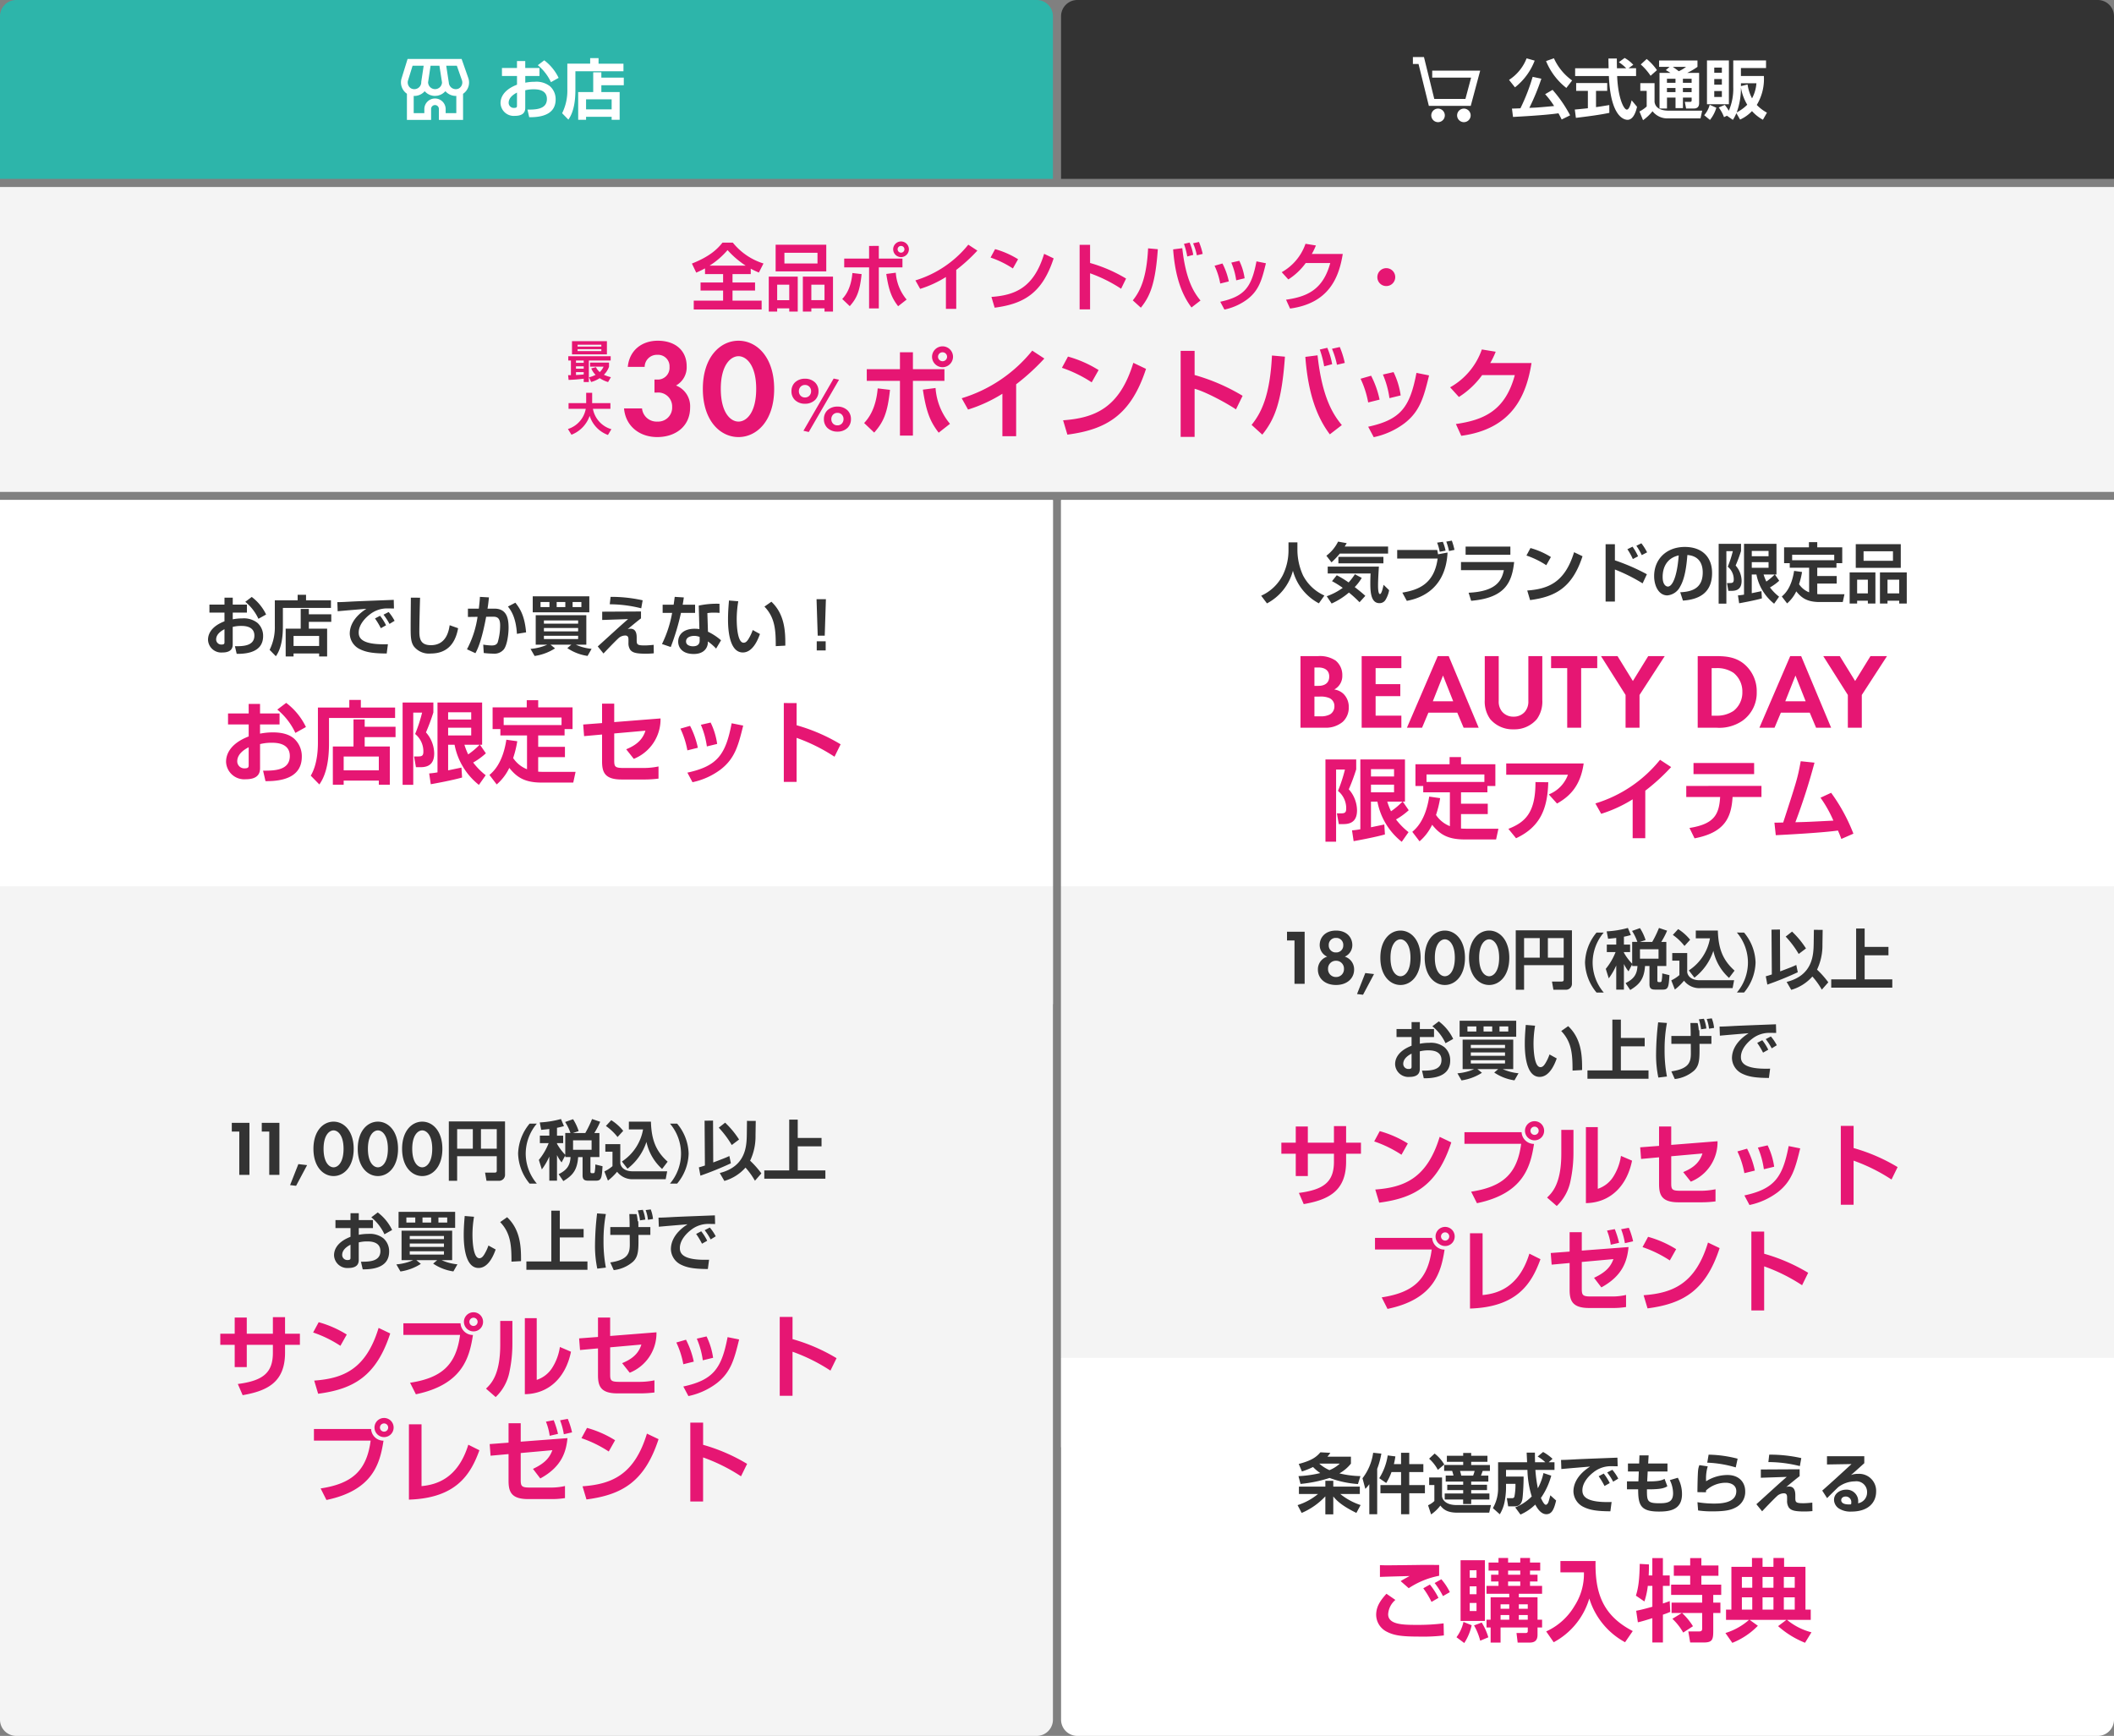 <svg xmlns="http://www.w3.org/2000/svg" width="520" height="427"><rect width="100%" height="100%" fill="#808080" stroke="none"/><defs><clipPath id="a"><path fill="none" d="M0 0h20v20H0z"/></clipPath></defs><path fill="#fff" d="M0 123h259v124H0z"/><path fill="#fff" d="M0 123h259v95H0z"/><path fill="#e61673" d="M61.172 175.49H56.09v2.71h5.082v2.948c-5.236 2.024-5.566 5.126-5.566 6.248a4.477 4.477 0 0 0 4.862 4.286c3.5 0 3.5-2.046 3.5-2.86v-5.786a11.336 11.336 0 0 1 2.9-.33c.924 0 4.422 0 4.422 3.256 0 3.63-4 3.608-6.578 3.608l.594 2.574c4.488.066 8.932-1.1 8.932-6.006a5.852 5.852 0 0 0-1.914-4.466c-.66-.55-2.024-1.518-5.192-1.518a16.032 16.032 0 0 0-3.168.308V178.2h4.8v-2.71h-4.8v-2.332H61.17Zm0 12.672c0 .44 0 .836-.968.836a1.727 1.727 0 0 1-1.848-1.716c0-1.958 2.024-3.058 2.816-3.476Zm7.04-13.618a16.36 16.36 0 0 1 4.444 5.742l2.6-1.452a16.2 16.2 0 0 0-4.862-5.94Zm28.974-.506H88.76v-1.87h-2.838v1.87H78.2v8.624c0 1.144-.022 5.214-1.76 8.14l2.112 2.156c2.024-2.816 2.376-6.952 2.376-10.12v-6.226h16.258Zm-15.312 18.986h2.662v-1.012h8.646v1.012h2.706v-9.394h-6.182v-2.31h7.59v-2.552h-7.59v-1.8h-2.75v6.662h-5.082Zm11.308-6.93v3.388h-8.646v-3.388Zm22.726-10.894v1.8h-5.676v-1.8Zm0 3.806v1.894h-5.676v-1.89Zm-9.944 13.9c.88-.154 5.236-.946 7.7-1.65l-.154-2.442c-.088.022-2.992.616-3.278.682v-6.306h1.584a16.511 16.511 0 0 0 5.984 9.878l1.672-2.376a16.952 16.952 0 0 1-3.08-3.124 17.232 17.232 0 0 0 3.124-2.268l-1.452-2.11h.528v-10.384h-10.978v17.182a20.3 20.3 0 0 1-2.046.264Zm12.012-9.716a17.943 17.943 0 0 1-2.816 2.376 16.917 16.917 0 0 1-.924-2.376Zm-18.942 9.856h2.618v-17.754h2.178a37.3 37.3 0 0 1-1.716 5.258 5.48 5.48 0 0 1 2.024 4.378c0 1.034-.462 1.144-1.32 1.144h-.968l.462 2.64h1.188c2.4 0 3.3-1.3 3.3-3.388a7.932 7.932 0 0 0-2.024-5.17 48.345 48.345 0 0 0 1.824-4.906v-2.442h-7.568Zm25.52-11.088c-.9 5.874-3.278 7.9-4.158 8.668l1.782 2.332a12.424 12.424 0 0 0 3.1-4.07c1.784 2.222 3.676 3.612 7.966 3.612h7.766l.572-2.64h-7.9c-.616 0-.946-.022-1.3-.044v-3.568h6.582V183.7h-6.578v-2.8h6.49v-1.56h1.958v-5.346h-8.448v-1.76h-2.816v1.76h-8.4v5.346h1.91v1.56h6.556v8.316a7.3 7.3 0 0 1-3.41-2.75 25.718 25.718 0 0 0 1.012-4.134Zm-.66-3.608v-1.85h14.234v1.848Zm27.192-.726v-4.532h-2.992v4.774l-4.642.352.22 2.86 4.422-.4v6.534c0 2.662.572 4.532 4.8 4.532h5.522a27.438 27.438 0 0 0 3.564-.22v-2.988a18.307 18.307 0 0 1-3.7.374h-4.774c-2.266 0-2.42-.286-2.42-1.936v-6.556l7.678-.682c-.792 2.6-2.794 3.762-4.73 4.576l1.866 2.354a10.482 10.482 0 0 0 6.578-9.944Zm20.57 6.314a21.224 21.224 0 0 0-1.914-5.39l-2.376.682a21.285 21.285 0 0 1 1.716 5.346Zm4.752-.946a17.61 17.61 0 0 0-1.608-5.258l-2.4.55a20.542 20.542 0 0 1 1.474 5.324Zm-6.072 9.416a17.522 17.522 0 0 0 6.864-3.08c3.586-2.728 4.422-6.006 5.61-10.846l-2.838-.572c-1.472 7.678-3.472 10.538-10.89 12.144Zm22.464-19.47v19.4h3.146V181.5a43.438 43.438 0 0 1 9.328 4.642l1.5-3.058a44.178 44.178 0 0 0-10.824-4.686v-5.456Z"/><path fill="#333" d="M55.216 148.72h-3.7v1.968h3.7v2.144c-3.808 1.468-4.048 3.728-4.048 4.544A3.256 3.256 0 0 0 54.7 160.5c2.544 0 2.544-1.488 2.544-2.08v-4.212a8.244 8.244 0 0 1 2.112-.24c.672 0 3.216 0 3.216 2.368 0 2.64-2.912 2.624-4.784 2.624l.432 1.872c3.264.048 6.5-.8 6.5-4.368a4.256 4.256 0 0 0-1.392-3.248 5.4 5.4 0 0 0-3.776-1.1 11.66 11.66 0 0 0-2.3.224v-1.652h3.488v-1.968h-3.488v-1.7H55.22Zm0 9.216c0 .32 0 .608-.7.608a1.256 1.256 0 0 1-1.348-1.244c0-1.424 1.472-2.224 2.048-2.528Zm5.12-9.9a11.9 11.9 0 0 1 3.232 4.176l1.888-1.056a11.783 11.783 0 0 0-3.536-4.32Zm21.072-.368H75.28V146.3h-2.064v1.36H67.6v6.272a12.452 12.452 0 0 1-1.28 5.92l1.536 1.568c1.472-2.048 1.728-5.056 1.728-7.36v-4.528h11.824Zm-11.136 13.804h1.936v-.736H78.5v.736h1.968v-6.832h-4.5v-1.68h5.52v-1.86h-5.52v-1.312h-2v4.852h-3.7Zm8.224-5.04v2.468h-6.288v-2.468Zm16.464-2.624a12.519 12.519 0 0 0-1.472-2.336l-1.248.656a18.7 18.7 0 0 1 1.44 2.4Zm2.1-1.1a11.6 11.6 0 0 0-1.46-2.164l-1.264.656a15.23 15.23 0 0 1 1.472 2.272Zm-.208-5.152c-1.632.064-8.96.336-10.336.416-1.184.064-2.464.144-3.536.144l.08 2.24c1.008-.1 5.952-.512 7.072-.608-3.808 2.432-4.1 5.088-4.1 6.128a4.362 4.362 0 0 0 2.48 3.804c1.472.72 3.104 1.056 6.608 1.072l.3-2.288c-6.656.224-7.184-1.648-7.184-2.88 0-2 1.744-3.68 2.656-4.384a6.827 6.827 0 0 1 4.016-1.536c.592-.016 1.632.016 2 .016Zm4.208-.544c0 1.1-.048 4.8-.048 7.12 0 2.3 0 3.776.8 4.88a4.713 4.713 0 0 0 4.14 1.74c3.9 0 6.032-2.288 6.736-6.224l-2.08-.736c-.176 1.136-.708 4.908-4.608 4.908-2.5 0-2.848-1.488-2.848-3.376 0-2.384.16-7.792.176-8.3Zm16.992-.192c-.032.688-.112 1.536-.272 2.9h-2.68v2.04l2.368-.032a24.517 24.517 0 0 1-2.604 7.984l2.08.96c.432-.784 1.5-2.8 2.64-8.96l1.568-.012c.992-.016 1.872.128 1.872 2.112a14.737 14.737 0 0 1-.608 4.224c-.256.56-.752.736-1.472.736a14.538 14.538 0 0 1-2.08-.208l.128 2.064a21.782 21.782 0 0 0 2.368.156 2.988 2.988 0 0 0 2.56-1.04c.78-.96 1.18-3.552 1.18-5.328 0-2.16-.368-4.7-3.472-4.7h-1.708c.16-.928.24-1.728.352-2.768Zm11.356 8.732c-.352-4.128-1.536-5.92-2.64-7.3l-1.824.944c.784 1.008 1.968 2.688 2.208 6.72Zm2.092 5.808a12.738 12.738 0 0 0 5.028-1.872l-1.12-.912h5.136l-.992.848a11.889 11.889 0 0 0 4.976 1.92l.992-1.744a12.115 12.115 0 0 1-3.888-1.024h2.592v-7.248h-12.448v7.248h2.848a12.666 12.666 0 0 1-4.124 1.04Zm2.292-6.88h8.416v.832h-8.416Zm0-1.856h8.416v.784h-8.416Zm0 3.76h8.416v.816h-8.416Zm-2.752-5.76h13.92v-3.936h-13.92Zm5.888-2.544h2.128v1.248h-2.128Zm-3.968 0h2.192v1.248h-2.192Zm7.888 0h2.16v1.248h-2.16Zm17.232-.416a35.209 35.209 0 0 0-7.888-.848l-.208 1.824a32 32 0 0 1 7.744.992Zm-9.952 2.8v2.036l6.372-.212c-.768.672-1.536 1.328-3.568 3.184-1.008.912-3.584 3.264-3.9 3.536l1.416 1.744c.272-.3 2.992-3.168 3.84-3.9a2.586 2.586 0 0 1 1.5-.528c.8 0 .8.64.8 1.136v.64a2.888 2.888 0 0 0 .432 1.728c.548.684 1.348.972 3.88.972a18.989 18.989 0 0 0 1.92-.1l-.032-2.08c-.528.048-1.44.144-2.208.144-1.9 0-1.968-.256-1.968-1.376v-.588c0-1.3-.4-2.144-1.552-2.144a1.947 1.947 0 0 0-.688.128c1.088-.912 2.8-2.32 3.3-2.672v-1.7Zm17.84-3.648c-.1.7-.16 1.28-.272 1.936h-2.7v2h2.336a28.677 28.677 0 0 1-2.5 7.664l2.16.736a56.437 56.437 0 0 0 2.512-8.4h3.472v-2h-3.056c.112-.56.176-1.04.288-1.792Zm11.008 1.7a21.055 21.055 0 0 0-5.1.448l.16 5.776a9.432 9.432 0 0 0-1.152-.08c-2.96 0-4.064 1.632-4.064 3.168 0 1.36.912 3.04 3.824 3.04 2.848 0 3.472-1.888 3.472-2.8v-.288a12.567 12.567 0 0 1 2.032 1.76l1.212-2.04a14.114 14.114 0 0 0-3.216-2.112l-.144-4.572a8.968 8.968 0 0 1 1.664-.116 11.364 11.364 0 0 1 1.328.064Zm-4.876 9.052c0 1.136-.832 1.408-1.648 1.408-.672 0-1.7-.256-1.7-1.184 0-1.024 1.088-1.376 2.016-1.376a3.547 3.547 0 0 1 1.328.256Zm7.216-9.856c-.064.832-.24 2.64-.24 4.64 0 1.9.144 8.144 3.648 8.144 2.528 0 3.792-3.392 4.208-4.544l-1.776-.976a11.111 11.111 0 0 1-1.056 2.224c-.32.5-.656.9-1.184.9-1.5 0-1.7-4.112-1.7-5.84a26.7 26.7 0 0 1 .384-4.36Zm13.856 11.1c.016-3.3-.064-7.632-3.424-10.8l-1.712 1.2c2.64 2.736 2.784 5.888 2.784 9.728Zm7.68-11.424.288 8.976h1.728l.288-8.976Zm.048 10.356V160h2.2v-2.256Z"/><path fill="#f4f4f4" d="M0 218h259v205a4 4 0 0 1-4 4H4a4 4 0 0 1-4-4V218Z"/><path fill="#e61673" d="M67.124 328.074H60.7v-3.982h-2.97v3.982h-3.542v2.726h3.542v5.48h2.97v-5.48h6.424v1.936c0 4.862-2.31 6.886-8.624 7.7l1.188 2.75c6.182-1.076 10.428-3.254 10.428-10.47V330.8h3.652v-2.728h-3.652V324h-2.992Zm18.172.2a26.206 26.206 0 0 0-6.908-3.036l-1.364 2.53a29.367 29.367 0 0 1 6.71 3.278Zm-7.04 14.562c8.69-1.144 14.3-4.29 17.732-14.828l-2.86-1.364c-3.1 10.186-8.69 12.43-15.84 12.958ZM99.222 325.5v2.86h13.948c-.968 7.392-4.532 10.582-12.3 11.77l1.43 2.838c11.6-2.42 13.18-9.174 14.038-14.586a3.046 3.046 0 0 1-3.058-2.882Zm17.248-2.706a2.357 2.357 0 0 0-2.354 2.354 2.357 2.357 0 0 0 2.354 2.352 2.343 2.343 0 0 0 2.354-2.354 2.343 2.343 0 0 0-2.354-2.352Zm0 1.342a1 1 0 0 1 1.012 1.012 1.009 1.009 0 0 1-1.012 1.012 1.024 1.024 0 0 1-1.012-1.012 1.009 1.009 0 0 1 1.012-1.012Zm9.57.792h-2.992v5.852c0 7.436-2.288 9.636-3.5 10.8l2.378 2.07a11.611 11.611 0 0 0 3.41-6.292 33.115 33.115 0 0 0 .7-7.018Zm5.984-.682H129.1v18.7c6.092-.088 10.118-4.334 11.35-10.446l-2.728-1.17a13.091 13.091 0 0 1-1.782 4.95 7.156 7.156 0 0 1-3.916 3.146Zm18.062 4.378v-4.532h-2.992v4.774l-4.642.352.22 2.86 4.422-.4v6.534c0 2.662.572 4.532 4.8 4.532h5.522a27.438 27.438 0 0 0 3.564-.22v-2.988a18.307 18.307 0 0 1-3.7.374h-4.774c-2.266 0-2.42-.286-2.42-1.936v-6.556l7.678-.682c-.792 2.6-2.794 3.762-4.73 4.576l1.866 2.354a10.482 10.482 0 0 0 6.578-9.944Zm20.57 6.314a21.224 21.224 0 0 0-1.914-5.39l-2.376.682a21.285 21.285 0 0 1 1.716 5.346Zm4.752-.946a17.61 17.61 0 0 0-1.608-5.258l-2.4.55a20.542 20.542 0 0 1 1.474 5.324Zm-6.072 9.416a17.522 17.522 0 0 0 6.864-3.08c3.586-2.728 4.422-6.006 5.61-10.846l-2.838-.572c-1.472 7.678-3.472 10.538-10.89 12.144Zm22.464-19.47v19.4h3.146V332.5a43.438 43.438 0 0 1 9.328 4.642l1.5-3.058a44.178 44.178 0 0 0-10.824-4.686v-5.456ZM77.222 351.5v2.86H91.17c-.968 7.392-4.532 10.582-12.3 11.77l1.43 2.838c11.594-2.42 13.178-9.174 14.036-14.586a3.046 3.046 0 0 1-3.056-2.882Zm17.248-2.706a2.357 2.357 0 0 0-2.354 2.354 2.357 2.357 0 0 0 2.354 2.352 2.343 2.343 0 0 0 2.354-2.354 2.343 2.343 0 0 0-2.354-2.352Zm0 1.342a1 1 0 0 1 1.012 1.012 1.009 1.009 0 0 1-1.012 1.012 1.024 1.024 0 0 1-1.012-1.012 1.009 1.009 0 0 1 1.012-1.012Zm9.218.22h-3.1v18.524c11.616-.374 15.158-6.138 17.336-12.144l-2.728-1.364c-2.6 8.4-7.9 9.834-11.506 10.186Zm24.4 4.268v-4.532h-2.994v4.774l-4.642.352.22 2.86 4.422-.4v6.534c0 2.684.616 4.532 4.818 4.532h5.5a20.185 20.185 0 0 0 3.564-.242v-2.97a14.891 14.891 0 0 1-3.476.378h-5.214c-2.024 0-2.2-.374-2.2-1.936v-6.556l7.788-.7c-.638 1.694-1.628 3.124-4.774 4.6l1.8 2.354c5.28-2.86 6.358-6.556 6.688-9.922Zm9.172-1.914a21.99 21.99 0 0 0-1.06-3.366l-1.91.356a14.649 14.649 0 0 1 .924 3.476Zm3.454-.374a19.506 19.506 0 0 0-1.056-3.322l-1.892.352a16.938 16.938 0 0 1 .924 3.434Zm10.586 1.936a26.206 26.206 0 0 0-6.908-3.036l-1.364 2.53a29.367 29.367 0 0 1 6.71 3.278Zm-7.04 14.564c8.69-1.144 14.3-4.29 17.732-14.828l-2.86-1.364c-3.1 10.186-8.69 12.43-15.84 12.958Zm25.54-18.898v19.4h3.146V358.5a43.438 43.438 0 0 1 9.328 4.642l1.5-3.058a44.178 44.178 0 0 0-10.824-4.686v-5.46Z"/><path fill="#333" d="M58.856 289h2.5v-12.806h-4.339v2.15h1.843Zm7.373 0h2.5v-12.806H64.39v2.15h1.843Zm5.126 2.515 1.478.173 2.708-5.088-2.15-.25Zm10.695-2.227c2.55 0 4.95-2.288 4.95-6.682 0-4.416-2.4-6.7-4.954-6.7s-4.946 2.284-4.946 6.681c0 4.413 2.4 6.701 4.95 6.701Zm0-11.232c1.075 0 2.458 1.21 2.458 4.531 0 3.341-1.363 4.55-2.458 4.55s-2.458-1.21-2.458-4.55c0-3.321 1.382-4.531 2.458-4.531Zm10.905 11.232c2.554 0 4.954-2.285 4.954-6.682 0-4.416-2.4-6.7-4.954-6.7S88 278.19 88 282.587c0 4.413 2.4 6.701 4.955 6.701Zm0-11.232c1.075 0 2.458 1.21 2.458 4.531 0 3.341-1.363 4.55-2.458 4.55s-2.455-1.209-2.455-4.55c0-3.321 1.38-4.531 2.455-4.531Zm10.906 11.232c2.554 0 4.954-2.285 4.954-6.682 0-4.416-2.4-6.7-4.954-6.7s-4.954 2.285-4.954 6.682c0 4.412 2.4 6.7 4.954 6.7Zm0-11.232c1.075 0 2.458 1.21 2.458 4.531 0 3.341-1.363 4.55-2.458 4.55s-2.461-1.209-2.461-4.55c0-3.321 1.386-4.531 2.461-4.531Zm18.333 9.92c0 .256-.08.464-.5.464h-2.38l.352 2.016h3.024a1.464 1.464 0 0 0 1.536-1.556v-13.052H110.4v14.608h2.048v-6.048h9.744Zm-9.744-10.224h3.856v4.816h-3.856Zm5.856 0h3.888v4.816h-3.888Zm13.744 13.392a11.463 11.463 0 0 1-2.736-7.376 11.5 11.5 0 0 1 2.736-7.376h-1.776a12.057 12.057 0 0 0-2.832 7.376 12.057 12.057 0 0 0 2.832 7.376Zm6.992-6.528h1.3c-.112 2.016-.832 3.168-2.928 4.208l1.152 1.7c2.3-1.376 3.408-2.688 3.648-5.9h1.086v4.456c0 1.024.4 1.344 1.376 1.344h1.952c1.328 0 1.408-.752 1.584-3.552l-1.778-.432a9.128 9.128 0 0 1-.16 1.888.331.331 0 0 1-.352.256h-.288c-.256 0-.4-.1-.4-.368v-3.6h2.208V278.7h-1.248a19.393 19.393 0 0 0 1.44-2.768l-2-.672a26.717 26.717 0 0 1-1.664 3.44h-3.04l1.408-.464a12.247 12.247 0 0 0-1.376-2.936l-1.952.688a12.429 12.429 0 0 1 1.312 2.7h-1.28v5.376a13.358 13.358 0 0 1-2.032-2.712v-.16h1.52v-1.84h-1.52v-1.936a16.844 16.844 0 0 0 1.712-.416l-.736-1.744a24.127 24.127 0 0 1-5.216.844l.352 1.824c.512-.048 1.04-.1 2-.208v1.632H132.8v1.84h2.16a15.216 15.216 0 0 1-2.414 4.132l.736 2.336a16.623 16.623 0 0 0 1.84-3.168v5.936h1.888v-6.3a8.785 8.785 0 0 0 1.136 1.804l.9-1.728Zm6.48-4.116v2.32h-4.56v-2.32Zm8.832 6.98a13.61 13.61 0 0 0 4.656-6.592 12.45 12.45 0 0 0 3.856 6.656l1.36-1.792c-2.926-2.608-3.984-5.44-4.112-9.852h-5.424v1.92h3.488a11.853 11.853 0 0 1-5.2 7.888Zm-5.312-10.512a13.358 13.358 0 0 1 2.864 2.72l1.392-1.52a11.834 11.834 0 0 0-2.944-2.624Zm-.142 6.332h1.76v3.552a8.983 8.983 0 0 1-2 1.3l.88 2.256a14.008 14.008 0 0 0 2.254-2.176 4.751 4.751 0 0 0 4.128 1.824h7.824l.368-1.936h-8.48c-2.048 0-2.928-1.024-3.056-2v-4.688H148.9Zm15.9-6.912a11.447 11.447 0 0 1 2.72 7.376 11.447 11.447 0 0 1-2.72 7.38h1.76a11.961 11.961 0 0 0 2.832-7.376 11.961 11.961 0 0 0-2.832-7.376Zm21.1-.656-2.16-.016-.04 3.348c-.048 2.8-.192 7.856-6.656 9.472l1.136 1.952a11.03 11.03 0 0 0 5.2-3.28 18.805 18.805 0 0 1 2.32 3.232l1.582-1.808a22.506 22.506 0 0 0-2.768-3.12 13.842 13.842 0 0 0 1.328-6.212Zm-13.61 13.46a79.83 79.83 0 0 0 7.488-3.04l-.368-1.792c-.96.448-1.264.56-3.968 1.584l-.048-10.3-2.08.032.08 11.024c-.832.272-1.072.336-1.488.448Zm4.51-11.808a23.892 23.892 0 0 1 3.2 4.272l1.794-1.356a22.136 22.136 0 0 0-3.424-4.144Zm17.33-1.984v12.5H188v2.044h15.026V287.9h-6.8v-5.92h5.856v-2.068h-5.856V275.4ZM86.216 300.12h-3.7v1.968h3.7v2.144c-3.808 1.472-4.048 3.728-4.048 4.544A3.256 3.256 0 0 0 85.7 311.9c2.544 0 2.544-1.488 2.544-2.08v-4.212a8.244 8.244 0 0 1 2.112-.24c.672 0 3.216 0 3.216 2.368 0 2.64-2.912 2.624-4.784 2.624l.432 1.872c3.264.048 6.5-.8 6.5-4.368a4.256 4.256 0 0 0-1.392-3.248 5.4 5.4 0 0 0-3.776-1.1 11.66 11.66 0 0 0-2.3.224v-1.652h3.488v-1.968h-3.488v-1.7H86.22Zm0 9.216c0 .32 0 .608-.7.608a1.256 1.256 0 0 1-1.348-1.244c0-1.424 1.472-2.224 2.048-2.528Zm5.12-9.9a11.9 11.9 0 0 1 3.232 4.176l1.888-1.056a11.783 11.783 0 0 0-3.536-4.32ZM98.5 312.76a12.739 12.739 0 0 0 5.024-1.872l-1.12-.912h5.136l-.992.848a11.889 11.889 0 0 0 4.976 1.92l.996-1.744a12.115 12.115 0 0 1-3.888-1.024h2.592v-7.248H98.776v7.248h2.848a12.666 12.666 0 0 1-4.128 1.04Zm2.288-6.88h8.416v.832h-8.416Zm0-1.856h8.416v.784h-8.416Zm0 3.76h8.416v.816h-8.416Zm-2.752-5.76h13.92v-3.936H98.04Zm5.888-2.544h2.128v1.248h-2.128Zm-3.968 0h2.192v1.248H99.96Zm7.888 0h2.16v1.248h-2.16Zm6.464-.368c-.064.832-.24 2.64-.24 4.64 0 1.9.144 8.144 3.648 8.144 2.528 0 3.792-3.392 4.208-4.544l-1.776-.976a11.111 11.111 0 0 1-1.048 2.224c-.32.5-.656.9-1.184.9-1.5 0-1.7-4.112-1.7-5.84a26.7 26.7 0 0 1 .384-4.36Zm13.856 11.1c.016-3.3-.064-7.632-3.424-10.8l-1.712 1.2c2.64 2.736 2.784 5.888 2.784 9.728Zm7.444-12.412v12.5h-6.128v2.048h15.02V310.3h-6.8v-5.92h5.86v-2.068h-5.86V297.8Zm11.264.672a70.45 70.45 0 0 0-.512 7.888 26.918 26.918 0 0 0 .56 5.7l2.112-.256a34.027 34.027 0 0 1-.576-6.672 34.769 34.769 0 0 1 .576-6.5Zm3.248 3.36v1.936h4.78c0 .336.016 1.952.016 2.32 0 2.144-.432 3.808-4.8 4.448l.848 1.888a8.708 8.708 0 0 0 4.72-2.048c1.408-1.312 1.392-2.992 1.36-6.608h2.928v-1.936h-2.94c0-.336-.016-1.072-.032-1.424h-.144a9.868 9.868 0 0 0-.272-1.76l-1.776-.016c.048 1.424.08 2.208.064 3.2Zm8.608-1.84a9.428 9.428 0 0 0-.608-2.4l-1.232.144a13.751 13.751 0 0 1 .544 2.448Zm1.9-.144a9.054 9.054 0 0 0-.56-2.352l-1.248.16a9.342 9.342 0 0 1 .56 2.384Zm13.328 5.36a12.519 12.519 0 0 0-1.472-2.336l-1.248.656a18.7 18.7 0 0 1 1.44 2.4Zm2.1-1.1a11.6 11.6 0 0 0-1.456-2.16l-1.264.656a15.23 15.23 0 0 1 1.472 2.272Zm-.208-5.152c-1.632.064-8.96.336-10.336.416-1.184.064-2.464.144-3.536.144l.08 2.24c1.008-.1 5.952-.512 7.072-.608-3.808 2.432-4.1 5.088-4.1 6.128a4.362 4.362 0 0 0 2.48 3.808c1.472.72 3.1 1.056 6.608 1.072l.3-2.288c-6.656.224-7.184-1.648-7.184-2.88 0-2 1.744-3.68 2.656-4.384a6.827 6.827 0 0 1 4.016-1.536c.592-.016 1.632.016 2 .016Z"/><path fill="#2db5aa" d="M4 0h251a4 4 0 0 1 4 4v40H0V4a4 4 0 0 1 4-4Z"/><g clip-path="url(#a)" transform="translate(97 12)"><path fill="#fff" d="M18.173 7.136 16.546 2.5H3.259L1.794 7.23a3.377 3.377 0 0 0 1.3 3.829V17.5h5.949v-2.7a.958.958 0 0 1 1.916 0v2.7h5.946v-6.426a3.359 3.359 0 0 0 1.268-3.938m-2.8-2.969 1.233 3.52a1.682 1.682 0 0 1-.823 2.113 1.718 1.718 0 0 1-2.386-1.582h-.013l-.621-4.051Zm-4.284 0 .637 4.107a1.711 1.711 0 0 1-3.421-.058l.607-4.048ZM3.386 7.723l1.1-3.557h2.728l-.588 3.926-.009.123c0 .021.006.04.006.061A1.713 1.713 0 0 1 4.046 9.7a1.7 1.7 0 0 1-.66-1.975m9.239 8.11V14.8a2.625 2.625 0 0 0-5.249 0v1.036H4.763v-4.247c.05 0 .1.01.149.01a3.375 3.375 0 0 0 2.551-1.162c.008.01.018.017.027.026a3.463 3.463 0 0 0 .436.406c.027.022.052.045.081.066a3.376 3.376 0 0 0 .512.308c.032.015.06.035.092.049a3.334 3.334 0 0 0 .6.2c.027.007.05.018.077.024a3.394 3.394 0 0 0 .718.08h.012c.047 0 .089-.013.136-.015a3.408 3.408 0 0 0 .557-.062 3.252 3.252 0 0 0 .368-.114c.093-.032.188-.056.278-.094a3.414 3.414 0 0 0 .387-.211c.063-.038.13-.073.191-.115a3.431 3.431 0 0 0 .366-.3c.044-.042.09-.08.132-.123s.1-.08.136-.127a3.378 3.378 0 0 0 2.55 1.162c.042 0 .082-.011.123-.012v4.247Z"/></g><path fill="#fff" d="M127.168 16.72h-3.696v1.968h3.7v2.144c-3.812 1.468-4.052 3.728-4.052 4.544a3.256 3.256 0 0 0 3.532 3.124c2.548 0 2.548-1.492 2.548-2.084v-4.208a8.244 8.244 0 0 1 2.112-.24c.672 0 3.216 0 3.216 2.368 0 2.64-2.912 2.624-4.784 2.624l.432 1.872c3.264.048 6.5-.8 6.5-4.368a4.256 4.256 0 0 0-1.392-3.248 5.4 5.4 0 0 0-3.776-1.1 11.66 11.66 0 0 0-2.3.224v-1.652h3.488V16.72H129.2v-1.7h-2.032Zm0 9.216c0 .32 0 .608-.7.608a1.256 1.256 0 0 1-1.348-1.244c0-1.424 1.472-2.224 2.048-2.528Zm5.12-9.9a11.9 11.9 0 0 1 3.232 4.176l1.888-1.056a11.783 11.783 0 0 0-3.536-4.32Zm21.072-.368h-6.128V14.3h-2.064v1.36h-5.616v6.272a12.452 12.452 0 0 1-1.28 5.92l1.536 1.568c1.472-2.048 1.728-5.056 1.728-7.36v-4.528h11.824Zm-11.136 13.804h1.936v-.736h6.292v.736h1.968V22.64h-4.5v-1.68h5.52V19.1h-5.52v-1.312h-2v4.852h-3.7Zm8.228-5.04V26.9h-6.292v-2.468ZM261 123h259v233H261z"/><path fill="#fff" d="M261 334h259v89a4 4 0 0 1-4 4H265a4 4 0 0 1-4-4v-89Z"/><path fill="#e61673" d="M354 384.95c-1.166 0-3.718-.022-4.928 0-1.32.022-6.908.088-7.964.088a39.27 39.27 0 0 1-1.672-.044v2.9c1.32-.066 5.874-.176 7.3-.22-.528.286-1.716.924-2.2 1.254l1.98 1.738a20.527 20.527 0 0 1 7.484-3.054Zm-12.962 7.084c-1.5 1.65-2.53 3.146-2.53 5.214a4.705 4.705 0 0 0 2.508 4.07c1.914 1.012 3.828 1.254 8.36 1.254a40.9 40.9 0 0 0 5.786-.286l-.066-2.97a50.29 50.29 0 0 1-6.578.374c-3.366 0-7.062-.044-7.062-2.618a5 5 0 0 1 1.782-3.52Zm12.8 1.012a18.4 18.4 0 0 0-2.112-3.278l-1.628.924a21.093 21.093 0 0 1 2.024 3.344Zm2.794-1.408a14.846 14.846 0 0 0-2.09-3.168l-1.65.924a18.769 18.769 0 0 1 2.046 3.212Zm10.032 8.69v3.718h2.442v-3.718h6.694v.9c0 .154-.022.462-.528.462h-2.244l.286 2.354h2.948c1.338.002 1.938-.614 1.938-1.912v-1.8h1.122v-1.918H378.2v-5.5h-4.6v-.88h5.72V390.1h-2.97v-1.08h1.85v-1.672h-1.848v-1.012h2.508v-1.98h-2.508v-1.122h-2.4v1.122h-2.992v-1.122h-2.36v1.122h-2.442v1.98h2.442v1.012h-1.826v1.672h1.826v1.08h-2.948v1.936h5.588v.88h-4.576v5.5h-1.012v1.914Zm-7.392-1.606h5.984v-14.938h-5.984Zm11.972-4.092v1.1h-2.134v-1.1Zm4.554 0v1.1h-2.2v-1.1Zm-4.554 2.64v1.144h-2.134v-1.144Zm4.554 0v1.144h-2.2v-1.144Zm-12.606-7.062v1.936h-1.672v-1.936Zm0-3.96v1.852h-1.672v-1.848Zm0 8.052v1.98h-1.672v-1.98Zm10.758-7.964v1.012h-2.992v-1.012Zm0 2.684v1.08h-2.992v-1.08Zm-13.97 9.944a9.572 9.572 0 0 1-1.716 3.762l1.914 1.43a13.1 13.1 0 0 0 1.822-4.378Zm2.6.858a14.754 14.754 0 0 1 1.518 3.762l2-.836a14.826 14.826 0 0 0-1.628-3.63Zm21.248-13.046h5.786a14.517 14.517 0 0 1-2.314 8.25 15.505 15.505 0 0 1-6.97 6.274l1.848 2.662a17.967 17.967 0 0 0 8.756-10.762 18.32 18.32 0 0 0 8.8 10.758l1.892-2.75c-7.502-3.872-9.306-9.548-9.152-17.226h-8.646Zm19.052 12.276c.9-.176 2.354-.638 3.564-1.012v5.984h2.6v-6.842c1.056-.352 1.364-.506 1.8-.682l-.132-2.662c-.44.176-.616.242-1.672.594V390.1h1.672v-2.574h-1.672v-4.268h-2.6v4.268h-.9c.066-1.1.066-1.914.066-2.706l-2.266-.132c-.064 4.574-.482 6.312-.94 7.812l2.09 1.43a18.886 18.886 0 0 0 .836-3.828h1.122v5.126c-2.4.682-3.41.88-3.982.99Zm8.492-.858a14.364 14.364 0 0 1 2.662 3.388l2.4-1.562a15.732 15.732 0 0 0-2.684-3.256h4.95v3.608c0 .528 0 .924-.7.924h-2.712l.462 2.728h3.234c2.156 0 2.442-.594 2.442-2.838v-4.422h1.76v-2.552h-1.76v-1.892h1.958v-2.53H418.5v-2.178h4.2v-2.53h-4.2v-1.826h-2.75v1.826h-4.026v2.53h4.026v2.178h-4.686v2.53h7.636v1.892h-7.526v2.552h2.526Zm14.74 5.918a18.07 18.07 0 0 0 6.288-4.202l-2.02-1.452h9.042L437.376 400a22.574 22.574 0 0 0 6.624 4.09l1.582-2.574a15.434 15.434 0 0 1-6.006-3.058h5.83v-2.53h-1.3v-10.516h-5.256v-2.178h-2.618v2.178h-2.684v-2.178h-2.6v2.178h-5.06v10.516h-1.32v2.53h5.654a15.738 15.738 0 0 1-5.804 3.234Zm10.12-16.212v2.662h-2.684V387.9Zm0 5.016v3.014h-2.684v-3.016Zm-5.214-5.016v2.662h-2.552V387.9Zm0 5.016v3.014h-2.552v-3.016Zm10.45-5.016v2.662h-2.684V387.9Zm0 5.016v3.014h-2.684v-3.016Z"/><path fill="#333" d="M320.248 361.96a21.743 21.743 0 0 0 2.736-1.1 10.231 10.231 0 0 0 1.776 1.484 28.082 28.082 0 0 1-5.36.756l.5 1.92a33.8 33.8 0 0 0 7.152-1.472 24.812 24.812 0 0 0 6.976 1.5l.608-1.952a23.792 23.792 0 0 1-5.168-.672 9.665 9.665 0 0 0 2.832-2.4v-1.712h-5.78a9.922 9.922 0 0 0 .72-.944l-2.448-.128c-.928 1.072-1.968 1.984-5.328 2.864Zm9.312-1.936a8.03 8.03 0 0 1-2.544 1.6 9.429 9.429 0 0 1-2.5-1.6Zm5.12 10.192a15.735 15.735 0 0 1-4.992-2.716h4.8v-1.828h-6.528v-1.424h-1.952v1.424h-6.5v1.828h4.692a14.911 14.911 0 0 1-5.024 2.732l1.008 1.92a17.165 17.165 0 0 0 5.824-4.08v4.428h1.952v-4.4c.864 1.056 2.1 2.288 5.68 4.048Zm9.952-8.116v3.2h-5.072v2.02h5.072v5.152h2.016v-5.152h3.852v-2.02h-3.856v-3.2h3.472v-1.952h-3.472v-2.784h-2.016v2.784h-1.76c.224-.912.288-1.408.368-1.9l-1.888-.24a14.529 14.529 0 0 1-2.08 5.6l1.712 1.184a13.492 13.492 0 0 0 1.3-2.692Zm-7.808 10.372h1.936V361.32a20.116 20.116 0 0 0 1.024-3.76l-2.016-.208a13.16 13.16 0 0 1-2.624 6.272l.7 2.608a8.978 8.978 0 0 0 .976-1.152Zm23.088-14.372H355.9v1.472h4.016v.784h-4.688v1.456h1.968c.1.256.256.816.336 1.152h-1.92v1.476h4.3v.784h-3.92v1.312h3.92v.832h-4.544v1.488h4.532v1.1h1.984v-1.1h4.48v-1.488h-4.48v-.832h3.888v-1.312h-3.892v-.784h4.22v-1.472h-1.82c.224-.528.256-.672.432-1.152h1.776v-1.456h-4.608v-.784h4V358.1h-4v-.7h-1.968Zm6.832 12.116h-8.432c-2.9 0-3.6-1.52-3.6-2.256v-4.528h-3.168v1.856h1.28v3.936a5.281 5.281 0 0 1-1.552 1.04l.752 2.256a10.061 10.061 0 0 0 2.276-2.176c.78 1.008 1.8 1.744 4.172 1.744h7.84Zm-4.016-8.4a8.444 8.444 0 0 1-.368 1.152h-2.928a8.916 8.916 0 0 0-.3-1.152Zm-11.2-3.008a10.033 10.033 0 0 1 2.16 2.752l1.568-1.328a9.526 9.526 0 0 0-2.368-2.688Zm22.48 13.744a12.218 12.218 0 0 0 3.632-2.452c.384.7 1.3 2.368 2.736 2.368s1.924-1.42 2.4-3.368l-1.424-1.28c-.1.368-.4 1.52-.5 1.728-.112.24-.32.592-.608.592-.432 0-.928-1.072-1.216-1.664a17.644 17.644 0 0 0 2.548-5.492l-1.92-.64a13.673 13.673 0 0 1-1.376 3.744 35.55 35.55 0 0 1-.608-4.512h4.7v-1.888h-1.424l.944-.848a11.631 11.631 0 0 0-2.32-1.68l-1.344 1.12a9.143 9.143 0 0 1 1.888 1.408h-2.528c-.032-1.472-.032-1.824-.032-2.368h-2.032c.016.384.1 2.032.112 2.368H368.5v6.4a9.631 9.631 0 0 1-1.28 4.88l1.7 1.52a9.448 9.448 0 0 0 1.18-3.056 19.227 19.227 0 0 0 .352-3.248V365h2.32a15.17 15.17 0 0 1-.256 3.136.511.511 0 0 1-.528.384h-1.344l.336 2.016h1.584c1.568 0 1.872-1.232 1.968-2.224.144-1.376.256-3.728.24-5.1h-4.32v-1.636h5.264a23.777 23.777 0 0 0 1.06 6.524 11.979 11.979 0 0 1-4.064 2.692Zm21.952-7.744a12.519 12.519 0 0 0-1.472-2.336l-1.248.656a18.7 18.7 0 0 1 1.44 2.4Zm2.1-1.1a11.6 11.6 0 0 0-1.46-2.164l-1.264.656a15.23 15.23 0 0 1 1.472 2.272Zm-.208-5.152c-1.632.064-8.96.336-10.336.416-1.184.064-2.464.144-3.536.144l.08 2.24c1.008-.1 5.952-.512 7.072-.608-3.808 2.432-4.1 5.088-4.1 6.128a4.362 4.362 0 0 0 2.48 3.804c1.472.72 3.104 1.056 6.608 1.072l.3-2.288c-6.656.224-7.184-1.648-7.184-2.88.004-2 1.748-3.684 2.664-4.384a6.827 6.827 0 0 1 4.016-1.536c.592-.016 1.632.016 2 .016Zm5.344 1.44h-2.756v1.964h2.672l-.1 2.432H400.2v1.952h2.752c0 3.92.624 5.472 5.12 5.472 2.64 0 5.664-.4 5.664-4.288a8.33 8.33 0 0 0-1.024-4.028l-1.968.576a7.459 7.459 0 0 1 .8 3.232c0 2.208-1.36 2.464-3.392 2.464-3.008 0-3.04-.56-3.04-3.424h.368c2.88 0 3.856-.256 4.656-.752l-.688-1.824c-.64.368-1.552.624-3.76.624h-.512l.124-2.436h4.864v-1.968h-4.748l.112-2h-2.256Zm24.224-1.184a30.031 30.031 0 0 0-7.136-.992l-.336 1.968a28.326 28.326 0 0 1 7.008 1.168Zm-9.408 1.584a4.567 4.567 0 0 0-.32 1.344c-.1.976-.16 4.208-.16 5.3l2.1.032a4.193 4.193 0 0 0 .016-.448 7.186 7.186 0 0 1 4.852-1.896c1.024 0 2.592.416 2.592 2.08 0 3.04-4.112 3.04-5.584 3.04a24.829 24.829 0 0 1-3.968-.336l.16 2.032a23.64 23.64 0 0 0 3.6.224c3.2 0 4.544-.368 5.584-.928a4.253 4.253 0 0 0 2.4-4c0-2.224-1.52-4.016-4.336-4.016a9.8 9.8 0 0 0-5.28 1.536 10.493 10.493 0 0 1 .4-3.664Zm25.068-1.732a35.209 35.209 0 0 0-7.888-.848l-.208 1.824a32 32 0 0 1 7.744.992Zm-9.952 2.8v2.036l6.372-.212c-.768.672-1.536 1.328-3.568 3.184-1.008.912-3.584 3.264-3.9 3.536l1.416 1.744c.272-.3 2.992-3.168 3.84-3.9a2.586 2.586 0 0 1 1.5-.528c.8 0 .8.64.8 1.136v.64a2.888 2.888 0 0 0 .432 1.728c.548.684 1.348.972 3.88.972a18.989 18.989 0 0 0 1.92-.1l-.032-2.08c-.528.048-1.44.144-2.208.144-1.9 0-1.968-.256-1.968-1.376v-.588c0-1.3-.4-2.144-1.552-2.144a1.947 1.947 0 0 0-.688.128c1.088-.912 2.8-2.32 3.3-2.672v-1.7ZM449.4 358.2v2.032l6.032-.1c-2.384 2.192-4.784 4.4-7.2 6.528l1.2 1.856c.592-.624 2.208-2.208 2.752-2.72a6.9 6.9 0 0 1 4.1-1.408 2.622 2.622 0 0 1 2.976 2.7 2.672 2.672 0 0 1-2.208 2.688c.016-.224.032-.32.032-.448a2.84 2.84 0 0 0-2.96-2.9c-1.44 0-2.992.9-2.992 2.5a2.619 2.619 0 0 0 1.3 2.192 5.269 5.269 0 0 0 2.976.7c4.224 0 6.08-2.3 6.08-4.912a4.179 4.179 0 0 0-4.416-4.368 4.8 4.8 0 0 0-1.776.288c.464-.384.736-.608 3.28-2.912V358.2Zm5.92 11.84c-2.064.16-2.42-.576-2.42-1.024 0-.512.432-.9 1.12-.9a1.362 1.362 0 0 1 1.36 1.488 1.487 1.487 0 0 1-.06.436Z"/><path fill="#f4f4f4" d="M261 218h259v116H261z"/><path fill="#e61673" d="M328.124 281.074H321.7v-3.982h-2.97v3.982h-3.542v2.726h3.542v5.48h2.97v-5.48h6.424v1.936c0 4.862-2.31 6.886-8.624 7.7l1.188 2.75c6.182-1.076 10.428-3.254 10.428-10.47V283.8h3.652v-2.728h-3.652V277h-2.992Zm18.172.2a26.206 26.206 0 0 0-6.908-3.036l-1.364 2.53a29.367 29.367 0 0 1 6.71 3.278Zm-7.04 14.562c8.69-1.144 14.3-4.29 17.732-14.828l-2.86-1.364c-3.1 10.186-8.69 12.43-15.84 12.958Zm20.966-17.336v2.86h13.948c-.968 7.392-4.532 10.582-12.3 11.77l1.43 2.838c11.6-2.42 13.18-9.174 14.038-14.586a3.046 3.046 0 0 1-3.058-2.882Zm17.248-2.706a2.357 2.357 0 0 0-2.354 2.354 2.357 2.357 0 0 0 2.354 2.352 2.343 2.343 0 0 0 2.354-2.354 2.343 2.343 0 0 0-2.354-2.352Zm0 1.342a1 1 0 0 1 1.012 1.012 1.009 1.009 0 0 1-1.012 1.012 1.024 1.024 0 0 1-1.012-1.012 1.009 1.009 0 0 1 1.012-1.012Zm9.57.792h-2.992v5.852c0 7.436-2.288 9.636-3.5 10.8l2.378 2.07a11.611 11.611 0 0 0 3.41-6.292 33.115 33.115 0 0 0 .7-7.018Zm5.984-.682H390.1v18.7c6.092-.088 10.118-4.334 11.35-10.446l-2.728-1.17a13.091 13.091 0 0 1-1.782 4.95 7.156 7.156 0 0 1-3.916 3.146Zm18.062 4.378v-4.532h-2.992v4.774l-4.642.352.22 2.86 4.422-.4v6.534c0 2.662.572 4.532 4.8 4.532h5.522a27.438 27.438 0 0 0 3.564-.22v-2.988a18.307 18.307 0 0 1-3.7.374h-4.774c-2.266 0-2.42-.286-2.42-1.936v-6.556l7.678-.682c-.792 2.6-2.794 3.762-4.73 4.576l1.866 2.354a10.482 10.482 0 0 0 6.578-9.944Zm20.57 6.314a21.224 21.224 0 0 0-1.914-5.39l-2.376.682a21.285 21.285 0 0 1 1.716 5.346Zm4.752-.946a17.61 17.61 0 0 0-1.608-5.258l-2.4.55a20.542 20.542 0 0 1 1.474 5.324Zm-6.072 9.416a17.522 17.522 0 0 0 6.864-3.08c3.586-2.728 4.422-6.006 5.61-10.846l-2.838-.572c-1.472 7.678-3.472 10.538-10.89 12.144Zm22.464-19.47v19.4h3.146V285.5a43.438 43.438 0 0 1 9.328 4.642l1.5-3.058a44.178 44.178 0 0 0-10.824-4.686v-5.456ZM338.222 304.5v2.86h13.948c-.968 7.392-4.532 10.582-12.3 11.77l1.43 2.838c11.594-2.42 13.178-9.174 14.036-14.586a3.046 3.046 0 0 1-3.056-2.882Zm17.248-2.706a2.357 2.357 0 0 0-2.354 2.354 2.357 2.357 0 0 0 2.354 2.352 2.343 2.343 0 0 0 2.354-2.354 2.343 2.343 0 0 0-2.354-2.352Zm0 1.342a1 1 0 0 1 1.012 1.012 1.009 1.009 0 0 1-1.012 1.012 1.024 1.024 0 0 1-1.012-1.012 1.009 1.009 0 0 1 1.012-1.012Zm9.218.22h-3.1v18.524c11.616-.374 15.158-6.138 17.336-12.144l-2.728-1.364c-2.6 8.4-7.9 9.834-11.506 10.186Zm24.4 4.268v-4.532h-2.994v4.774l-4.642.352.22 2.86 4.422-.4v6.534c0 2.684.616 4.532 4.818 4.532h5.5a20.185 20.185 0 0 0 3.564-.242v-2.97a14.891 14.891 0 0 1-3.476.378h-5.214c-2.024 0-2.2-.374-2.2-1.936v-6.556l7.788-.7c-.638 1.694-1.628 3.124-4.774 4.6l1.8 2.354c5.28-2.86 6.358-6.556 6.688-9.922Zm9.172-1.914a21.99 21.99 0 0 0-1.06-3.366l-1.91.356a14.649 14.649 0 0 1 .924 3.476Zm3.454-.374a19.506 19.506 0 0 0-1.056-3.322l-1.892.352a16.938 16.938 0 0 1 .924 3.434Zm10.586 1.936a26.206 26.206 0 0 0-6.908-3.036l-1.364 2.53a29.367 29.367 0 0 1 6.71 3.278Zm-7.04 14.564c8.69-1.144 14.3-4.29 17.732-14.828l-2.86-1.364c-3.1 10.186-8.69 12.43-15.84 12.958Zm25.54-18.898v19.4h3.146V311.5a43.438 43.438 0 0 1 9.328 4.642l1.5-3.058a44.178 44.178 0 0 0-10.824-4.686v-5.46Z"/><path fill="#333" d="M318.416 242h2.5v-12.806h-4.339v2.15h1.843Zm12.384-6.682a3.11 3.11 0 0 0 1.843-2.842c0-1.862-1.344-3.571-4.013-3.571s-4.013 1.709-4.013 3.571a3.11 3.11 0 0 0 1.843 2.842 3.261 3.261 0 0 0-2.285 3.187c0 2.112 1.69 3.782 4.454 3.782s4.454-1.67 4.454-3.782a3.261 3.261 0 0 0-2.283-3.187Zm-2.17-1.037a1.7 1.7 0 0 1-1.785-1.781 1.7 1.7 0 0 1 1.785-1.79 1.7 1.7 0 0 1 1.786 1.79 1.7 1.7 0 0 1-1.786 1.782Zm0 6.048a1.917 1.917 0 0 1-1.958-2 1.917 1.917 0 0 1 1.958-2 1.917 1.917 0 0 1 1.958 2 1.917 1.917 0 0 1-1.958 2.001Zm5.17 4.186 1.478.173 2.703-5.088-2.15-.25Zm10.69-2.227c2.554 0 4.954-2.285 4.954-6.682 0-4.416-2.4-6.7-4.954-6.7s-4.954 2.285-4.954 6.682c0 4.412 2.4 6.7 4.954 6.7Zm0-11.232c1.075 0 2.458 1.21 2.458 4.531 0 3.341-1.363 4.55-2.458 4.55s-2.458-1.21-2.458-4.55c0-3.321 1.382-4.531 2.458-4.531Zm10.91 11.232c2.554 0 4.954-2.285 4.954-6.682 0-4.416-2.4-6.7-4.954-6.7s-4.954 2.285-4.954 6.682c-.004 4.412 2.396 6.7 4.954 6.7Zm0-11.232c1.075 0 2.458 1.21 2.458 4.531 0 3.341-1.363 4.55-2.458 4.55s-2.458-1.21-2.458-4.55c-.004-3.321 1.378-4.531 2.458-4.531Zm10.9 11.232c2.554 0 4.954-2.285 4.954-6.682 0-4.416-2.4-6.7-4.954-6.7s-4.954 2.285-4.954 6.682c.001 4.412 2.401 6.7 4.954 6.7Zm0-11.232c1.075 0 2.458 1.21 2.458 4.531 0 3.341-1.363 4.55-2.458 4.55s-2.458-1.21-2.458-4.55c.001-3.321 1.384-4.531 2.458-4.531Zm18.333 9.92c0 .256-.08.464-.5.464h-2.379l.352 2.016h3.024a1.464 1.464 0 0 0 1.536-1.556v-13.052h-13.824v14.608h2.048v-6.048h9.744Zm-9.743-10.224h3.856v4.816h-3.856Zm5.856 0h3.888v4.816h-3.888Zm13.744 13.392a11.463 11.463 0 0 1-2.736-7.376 11.5 11.5 0 0 1 2.736-7.376h-1.776a12.057 12.057 0 0 0-2.832 7.376 12.057 12.057 0 0 0 2.832 7.376Zm6.992-6.528h1.3c-.112 2.016-.832 3.168-2.928 4.208L401 243.52c2.3-1.376 3.408-2.688 3.648-5.9h1.088v4.46c0 1.024.4 1.344 1.376 1.344h1.952c1.328 0 1.408-.752 1.584-3.552l-1.774-.432a9.128 9.128 0 0 1-.16 1.888.331.331 0 0 1-.352.256h-.288c-.256 0-.4-.1-.4-.368v-3.6h2.208V231.7h-1.248a19.393 19.393 0 0 0 1.44-2.768l-2-.672a26.717 26.717 0 0 1-1.664 3.44h-3.04l1.408-.464a12.247 12.247 0 0 0-1.378-2.936l-1.952.688a12.429 12.429 0 0 1 1.312 2.7h-1.28v5.376a13.358 13.358 0 0 1-2.03-2.712v-.16h1.52v-1.84h-1.52v-1.936a16.844 16.844 0 0 0 1.712-.416l-.736-1.744a24.127 24.127 0 0 1-5.216.844l.352 1.824c.512-.048 1.04-.1 2-.208v1.632h-2.32v1.84h2.158a15.216 15.216 0 0 1-2.414 4.132l.736 2.336a16.623 16.623 0 0 0 1.84-3.168v5.936h1.888v-6.3a8.785 8.785 0 0 0 1.136 1.808l.9-1.728Zm6.48-4.116v2.32H403.4v-2.32Zm8.832 6.98a13.61 13.61 0 0 0 4.656-6.592 12.45 12.45 0 0 0 3.856 6.656l1.36-1.792c-2.928-2.608-3.984-5.44-4.112-9.856h-5.424v1.92h3.488a11.853 11.853 0 0 1-5.2 7.888Zm-5.312-10.512a13.358 13.358 0 0 1 2.864 2.72l1.392-1.52a11.834 11.834 0 0 0-2.944-2.624Zm-.144 6.332h1.762v3.552a8.983 8.983 0 0 1-2 1.3l.88 2.256a14.008 14.008 0 0 0 2.254-2.176 4.751 4.751 0 0 0 4.128 1.824h7.824l.368-1.936h-8.48c-2.048 0-2.928-1.024-3.056-2v-4.688h-3.68Zm15.9-6.912a11.447 11.447 0 0 1 2.72 7.376 11.447 11.447 0 0 1-2.72 7.376H429a11.961 11.961 0 0 0 2.832-7.376 11.961 11.961 0 0 0-2.832-7.372Zm21.1-.656-2.16-.016-.048 3.344c-.048 2.8-.192 7.856-6.656 9.472l1.136 1.952a11.03 11.03 0 0 0 5.2-3.28 18.805 18.805 0 0 1 2.32 3.232l1.592-1.804a22.506 22.506 0 0 0-2.768-3.12 13.842 13.842 0 0 0 1.328-6.212Zm-13.608 13.46a79.83 79.83 0 0 0 7.488-3.04l-.368-1.792c-.96.448-1.264.56-3.968 1.584l-.048-10.3-2.08.032.08 11.024c-.832.272-1.072.336-1.488.448Zm4.512-11.808a23.892 23.892 0 0 1 3.2 4.272l1.792-1.356a22.136 22.136 0 0 0-3.424-4.144Zm17.328-1.984v12.5h-6.128v2.044h15.024V240.9h-6.8v-5.92h5.856v-2.068h-5.856V228.4Zm-109.354 24.72h-3.7v1.968h3.7v2.144c-3.808 1.472-4.048 3.728-4.048 4.544a3.256 3.256 0 0 0 3.532 3.124c2.544 0 2.544-1.488 2.544-2.08v-4.212a8.244 8.244 0 0 1 2.112-.24c.672 0 3.216 0 3.216 2.368 0 2.64-2.912 2.624-4.784 2.624l.432 1.872c3.264.048 6.5-.8 6.5-4.368a4.256 4.256 0 0 0-1.392-3.248 5.4 5.4 0 0 0-3.776-1.1 11.66 11.66 0 0 0-2.3.224v-1.652h3.488v-1.968h-3.488v-1.7h-2.032Zm0 9.216c0 .32 0 .608-.7.608a1.256 1.256 0 0 1-1.348-1.244c0-1.424 1.472-2.224 2.048-2.528Zm5.12-9.9a11.9 11.9 0 0 1 3.232 4.176l1.888-1.056a11.783 11.783 0 0 0-3.536-4.32Zm7.164 13.324a12.739 12.739 0 0 0 5.024-1.872l-1.12-.912h5.136l-.992.848a11.889 11.889 0 0 0 4.976 1.92l.996-1.744a12.115 12.115 0 0 1-3.888-1.024h2.592v-7.248h-12.448v7.248h2.848a12.666 12.666 0 0 1-4.128 1.04Zm2.288-6.88h8.416v.832h-8.416Zm0-1.856h8.416v.784h-8.416Zm0 3.76h8.416v.816h-8.416Zm-2.752-5.76h13.92v-3.936H359.04Zm5.888-2.544h2.128v1.248h-2.128Zm-3.968 0h2.192v1.248h-2.188Zm7.888 0h2.16v1.248h-2.16Zm6.464-.368c-.064.832-.24 2.64-.24 4.64 0 1.9.144 8.144 3.648 8.144 2.528 0 3.792-3.392 4.208-4.544l-1.776-.976a11.111 11.111 0 0 1-1.048 2.224c-.32.5-.656.9-1.184.9-1.5 0-1.7-4.112-1.7-5.84a26.7 26.7 0 0 1 .384-4.36Zm13.856 11.1c.016-3.3-.064-7.632-3.424-10.8l-1.712 1.2c2.64 2.736 2.784 5.888 2.784 9.728Zm7.444-12.412v12.5h-6.128v2.048h15.02V263.3h-6.8v-5.92h5.86v-2.068h-5.86V250.8Zm11.264.672a70.45 70.45 0 0 0-.512 7.888 26.918 26.918 0 0 0 .56 5.7l2.112-.256a34.027 34.027 0 0 1-.576-6.672 34.769 34.769 0 0 1 .576-6.5Zm3.248 3.36v1.936h4.78c0 .336.016 1.952.016 2.32 0 2.144-.432 3.808-4.8 4.448l.848 1.888a8.708 8.708 0 0 0 4.72-2.048c1.408-1.312 1.392-2.992 1.36-6.608h2.928v-1.936h-2.94c0-.336-.016-1.072-.032-1.424h-.144a9.868 9.868 0 0 0-.272-1.76l-1.776-.016c.048 1.424.08 2.208.064 3.2Zm8.608-1.84a9.428 9.428 0 0 0-.608-2.4l-1.232.144a13.751 13.751 0 0 1 .544 2.448Zm1.9-.144a9.054 9.054 0 0 0-.56-2.352l-1.248.16a9.342 9.342 0 0 1 .56 2.384Zm13.328 5.36a12.519 12.519 0 0 0-1.472-2.336l-1.248.656a18.7 18.7 0 0 1 1.44 2.4Zm2.1-1.1a11.6 11.6 0 0 0-1.456-2.16l-1.264.656a15.23 15.23 0 0 1 1.472 2.272Zm-.208-5.152c-1.632.064-8.96.336-10.336.416-1.184.064-2.464.144-3.536.144l.08 2.24c1.008-.1 5.952-.512 7.072-.608-3.808 2.432-4.1 5.088-4.1 6.128a4.362 4.362 0 0 0 2.48 3.808c1.472.72 3.1 1.056 6.608 1.072l.3-2.288c-6.656.224-7.184-1.648-7.184-2.88 0-2 1.744-3.68 2.656-4.384a6.827 6.827 0 0 1 4.016-1.536c.592-.016 1.632.016 2 .016Z"/><path fill="#fff" d="M261 123h259v95H261z"/><path fill="#e61673" d="M319.892 161.391V179h5.914a6.462 6.462 0 0 0 4.462-1.426 4.706 4.706 0 0 0 1.5-3.564 4.493 4.493 0 0 0-1.268-3.3 4.138 4.138 0 0 0-2.3-1.109 3.762 3.762 0 0 0 1.98-3.458 4.58 4.58 0 0 0-1.629-3.643 6.931 6.931 0 0 0-4.3-1.109Zm3.432 2.8h1c1.4 0 2.64.607 2.64 2.218 0 2.244-2.138 2.3-2.666 2.3h-.977Zm0 7.154h1.267a5.6 5.6 0 0 1 2.35.343 2.108 2.108 0 0 1 1.294 2.006 2.269 2.269 0 0 1-1.082 2.033 4.686 4.686 0 0 1-2.353.473h-1.478Zm21.384-9.953h-9.768V179h9.768v-2.957h-6.336v-4.8h6.072v-2.957h-6.072v-3.934h6.336ZM360.02 179h3.7l-7.37-17.609h-2.693L346.08 179h3.72l1.558-3.7h7.1Zm-7.577-6.494 2.508-6.336 2.508 6.336Zm12.777-11.115v10.771a7.411 7.411 0 0 0 1.32 4.7 7.2 7.2 0 0 0 5.76 2.538 7.2 7.2 0 0 0 5.755-2.534 7.411 7.411 0 0 0 1.32-4.7v-10.775h-3.432v11.062a3.83 3.83 0 0 1-.845 2.614 3.543 3.543 0 0 1-2.8 1.214 3.543 3.543 0 0 1-2.8-1.214 3.83 3.83 0 0 1-.845-2.614v-11.062Zm27.668 2.957v-2.957h-11.352v2.957h3.964V179h3.432v-14.652ZM399.857 179h3.432v-8.052l6.2-9.557h-4.061l-3.775 6.125-3.776-6.125h-4.065l6.045 9.557Zm17.743-17.609V179h4.541a10.1 10.1 0 0 0 6.439-1.69 8.4 8.4 0 0 0 3.538-7.1 8.717 8.717 0 0 0-3.379-7.1c-1.954-1.452-4.092-1.716-6.547-1.716Zm3.432 2.957h1.056a7.166 7.166 0 0 1 4.33 1.162 5.868 5.868 0 0 1 2.165 4.7 5.728 5.728 0 0 1-2.191 4.673 7.368 7.368 0 0 1-4.3 1.162h-1.062ZM446.717 179h3.7l-7.369-17.609h-2.693L432.778 179h3.722l1.558-3.7h7.1Zm-7.577-6.494 2.508-6.336 2.508 6.336ZM454.532 179h3.432v-8.052l6.2-9.557H460.1l-3.775 6.125-3.775-6.125h-4.064l6.046 9.557Zm-111.624 10.2v1.8h-5.676v-1.8Zm0 3.806v1.894h-5.676v-1.89Zm-9.944 13.9c.88-.154 5.236-.946 7.7-1.65l-.154-2.442c-.088.022-2.992.616-3.278.682v-6.306h1.584a16.511 16.511 0 0 0 5.984 9.878l1.672-2.376a16.952 16.952 0 0 1-3.08-3.124 17.232 17.232 0 0 0 3.124-2.268l-1.452-2.112h.528v-10.382h-10.978v17.182a20.3 20.3 0 0 1-2.046.264Zm12.012-9.724a17.942 17.942 0 0 1-2.816 2.376 16.917 16.917 0 0 1-.924-2.376Zm-18.942 9.856h2.618v-17.746h2.178a37.3 37.3 0 0 1-1.716 5.258 5.48 5.48 0 0 1 2.024 4.378c0 1.034-.462 1.144-1.32 1.144h-.968l.462 2.64h1.188c2.4 0 3.3-1.3 3.3-3.388a7.932 7.932 0 0 0-2.024-5.17 48.345 48.345 0 0 0 1.824-4.906v-2.442h-7.568Zm25.52-11.088c-.9 5.874-3.278 7.9-4.158 8.668l1.782 2.332a12.424 12.424 0 0 0 3.1-4.07c1.782 2.222 3.674 3.608 7.964 3.608h7.766l.572-2.64h-7.9c-.616 0-.946-.022-1.3-.044v-3.556h6.578V197.7h-6.578v-2.8h6.49v-1.56h1.958v-5.346h-8.448v-1.76h-2.81v1.76h-8.4v5.346h1.914v1.56h6.556v8.316a7.3 7.3 0 0 1-3.41-2.75 25.718 25.718 0 0 0 1.012-4.136Zm-.66-3.608V190.5h14.234v1.85ZM370.5 187.8v2.772h15.18a8.233 8.233 0 0 1-4.708 4.84l2.024 2.244c3.362-1.874 5.804-4.58 6.552-9.856Zm2.42 18.392c6.138-2.86 7.744-7.524 7.92-13.772l-3.146-.044c.022 7.524-2.508 9.878-6.666 11.506Zm31.79-11.7a49.652 49.652 0 0 0 6.358-5.808l-2.732-1.79a32.553 32.553 0 0 1-15.906 10.736l1.43 2.552a33.1 33.1 0 0 0 7.74-3.564v9.57h3.1Zm11.858-6.8v2.728h14.912v-2.734Zm-1.782 5.632v2.728h8.334c-.264 4.312-1.452 6.644-7.546 7.612l1.254 2.552c7.326-1.408 9.042-4.972 9.35-10.164h7.106v-2.734Zm33.022 2.9a30.493 30.493 0 0 1 3.168 5.632c-5.7.286-6.336.33-9.35.4a152.561 152.561 0 0 0 4.704-14.656l-3.388-.352c-.77 4.158-.88 4.51-4.312 15.07-.44.022-1.8.044-2.156.044l.33 3.08c3.19-.154 11.572-.616 15.29-1.144a29.27 29.27 0 0 1 .836 2.068l2.97-1.3a43.831 43.831 0 0 0-5.478-10.054Z"/><path fill="#333" d="M316.944 135.416a13.9 13.9 0 0 1-1.376 6 11.008 11.008 0 0 1-5.344 5.12l1.424 1.888a12.74 12.74 0 0 0 6.384-8.032 12.807 12.807 0 0 0 6.384 8.016l1.36-1.92a10.937 10.937 0 0 1-5.264-4.96 15.332 15.332 0 0 1-1.376-6.176v-1.936h-2.192Zm18.896 11.152c-.448-.416-1.184-1.056-2.608-2.16a11.2 11.2 0 0 0 1.728-2.256l-1.68-.9a14.442 14.442 0 0 1-1.552 2.016 24.467 24.467 0 0 0-2.912-1.768l-1.168 1.456a22.61 22.61 0 0 1 2.64 1.644 15.28 15.28 0 0 1-3.936 2.064l1.2 1.792a17.549 17.549 0 0 0 4.256-2.7 29.824 29.824 0 0 1 2.608 2.384Zm5.6-10.4v-1.728h-10.672c.192-.32.256-.432.5-.832l-2.128-.384a9.621 9.621 0 0 1-2.88 3.472l1.264 1.632a20.446 20.446 0 0 0 2.048-2.16Zm-14.848 4.9h10.544a41.803 41.803 0 0 0-.064 2.56c0 2.448.32 4.736 2.24 4.736a1.684 1.684 0 0 0 1.536-.884 6.817 6.817 0 0 0 .848-2.3l-1.36-1.328c-.208.928-.512 2.272-.9 2.272-.464 0-.464-1.7-.464-2.144 0-1.312.144-3.68.208-4.608h-12.588Zm2.624-4.1v1.6h11.072v-1.6Zm14.464-1.68v2.1h9.952c-.864 6.4-4.912 7.744-8.688 8.384l1.104 2.028c1.856-.368 9.52-1.856 10.016-11.888l-2.336.432c-.08-.464-.16-.88-.208-1.056Zm11.9.16a11.176 11.176 0 0 0-.672-2.176l-1.408.208a11.622 11.622 0 0 1 .64 2.24Zm2.192-.192a15.7 15.7 0 0 0-.656-2.272l-1.36.24a15.044 15.044 0 0 1 .672 2.32Zm2.736-.8v2h11.012v-2Zm-1.136 3.792v2h10.548c-.512 2.352-1.632 5.232-8.672 5.552l.624 1.984c8.384-.72 10.028-4.528 10.576-9.536Zm22.116-1.232a19.059 19.059 0 0 0-5.024-2.208l-.992 1.84a21.358 21.358 0 0 1 4.88 2.384Zm-5.12 10.592c6.32-.832 10.4-3.12 12.9-10.784l-2.08-.992c-2.256 7.408-6.32 9.04-11.52 9.424Zm18.576-13.744v14.112h2.288v-7.888a42.094 42.094 0 0 1 6.816 3.412l1.052-2.244a50.143 50.143 0 0 0-7.868-3.424v-3.968Zm7.984 2.976a13.64 13.64 0 0 0-1.36-2.368l-1.268.628a14.55 14.55 0 0 1 1.344 2.416Zm2.224-.976a13.954 13.954 0 0 0-1.408-2.224l-1.232.608a15.814 15.814 0 0 1 1.328 2.3Zm8.816 11.872c4.192-.288 7.168-2.064 7.168-6.8 0-4.016-2.56-6.4-6.7-6.4-4.512 0-7.552 2.992-7.552 7.184 0 2.32 1.088 4.736 3.248 4.736a3.893 3.893 0 0 0 3.136-2.144c1.328-2.24 1.632-5.872 1.792-7.792 3.12.24 3.776 2.5 3.776 4.3 0 3.92-2.672 4.736-5.536 4.864Zm-1.04-11.12c-.368 4.992-1.488 7.664-2.672 7.664-.384 0-1.28-.368-1.28-2.384 0-2.16.912-4.596 3.952-5.28Zm22.1-1.1v1.312H430.9v-1.312Zm0 2.768v1.376H430.9v-1.38Zm-7.236 10.108c.64-.112 3.808-.688 5.6-1.2l-.112-1.776c-.064.016-2.176.448-2.384.5v-4.596h1.152a12.008 12.008 0 0 0 4.352 7.18l1.216-1.724a12.328 12.328 0 0 1-2.24-2.276 12.533 12.533 0 0 0 2.272-1.648l-1.056-1.532h.384v-7.552h-7.984v12.5a14.762 14.762 0 0 1-1.492.188Zm8.736-7.072a13.049 13.049 0 0 1-2.048 1.728 12.3 12.3 0 0 1-.672-1.728Zm-13.776 7.168h1.9v-12.912h1.588a27.131 27.131 0 0 1-1.248 3.824 3.985 3.985 0 0 1 1.472 3.184c0 .752-.336.832-.96.832h-.7l.336 1.92h.86c1.744 0 2.4-.944 2.4-2.464a5.768 5.768 0 0 0-1.472-3.76 35.16 35.16 0 0 0 1.328-3.568v-1.776h-5.5Zm18.56-8.064c-.656 4.272-2.384 5.744-3.024 6.3l1.3 1.7a9.035 9.035 0 0 0 2.256-2.96c1.3 1.616 2.672 2.624 5.792 2.624h5.644l.42-1.92h-5.748c-.448 0-.688-.016-.944-.032v-2.592h4.784v-1.856h-4.784v-2.032h4.72v-1.136h1.424v-3.888h-6.144v-1.28h-2.048v1.28h-6.112v3.888h1.392v1.136h4.768v6.044a5.307 5.307 0 0 1-2.48-2 18.7 18.7 0 0 0 .736-3Zm-.48-2.624v-1.344h10.352v1.344Zm28.192 10.656v-7.648h-6.592v7.648h1.856v-.7h2.88v.7Zm-4.736-5.872h2.88v3.376h-2.88Zm-7.808-2.912h11.072v-5.824H456.48Zm1.92-4.064h7.232v2.336H458.4Zm-3.424 12.848h1.84v-.7h2.64v.7h1.856v-7.648h-6.336Zm1.84-5.872h2.64v3.376h-2.64Z"/><path fill="#f4f4f4" d="M0 46.001h520v75H0z"/><g fill="#e61673"><path d="M231.832 85.192a2.586 2.586 0 0 0-2.568 2.568 2.586 2.586 0 0 0 2.568 2.568 2.592 2.592 0 0 0 2.592-2.568 2.576 2.576 0 0 0-2.592-2.568Zm0 1.464a1.106 1.106 0 0 1 1.128 1.1 1.106 1.106 0 0 1-1.128 1.1 1.117 1.117 0 0 1-1.1-1.1 1.1 1.1 0 0 1 1.1-1.1Zm-10.464 0v4.152h-8.16v2.88h8.16v13.464h3.192V93.688h7.752v-2.88h-7.752v-4.152Zm-6.336 19.752c2.3-2.592 3.288-4.848 3.888-10.512l-3.024-.36c-.456 5.376-2.544 7.656-3.336 8.52Zm11.976-10.56c.864 5.784 1.944 8.04 3.888 10.584l2.784-2.184a15.31 15.31 0 0 1-3.552-8.808Zm22.944-1.32a54.166 54.166 0 0 0 6.936-6.336l-2.976-1.944A35.512 35.512 0 0 1 236.56 97.96l1.56 2.784a36.11 36.11 0 0 0 8.448-3.888V107.3h3.384Zm20.28-3.5a28.588 28.588 0 0 0-7.532-3.316l-1.488 2.76a32.037 32.037 0 0 1 7.32 3.576Zm-7.68 15.884c9.48-1.248 15.6-4.68 19.344-16.176l-3.12-1.488c-3.384 11.112-9.476 13.56-17.276 14.136ZM290.416 86.3v21.164h3.432V95.632c2.784.744 8.04 3.624 10.176 5.068l1.632-3.34a48.194 48.194 0 0 0-11.808-5.112V86.3Zm20.084 20.612c2.976-3.7 4.776-7.824 5.568-19.176l-3.192-.288c-.476 9.912-2.66 14.16-5.012 17.064Zm10.588-19.128c.7 9.48 3.072 15.144 6.024 19.056l2.952-2.28c-2.016-2.448-4.824-6.528-5.976-17.16Zm6.6 1.8a18.238 18.238 0 0 0-1.2-4.032l-1.848.432a24.656 24.656 0 0 1 1.08 4.128Zm3.1-.312a21.929 21.929 0 0 0-1.228-3.912l-1.92.432a20.377 20.377 0 0 1 1.224 3.936Zm8.564 9.028a23.154 23.154 0 0 0-2.088-5.88l-2.592.744a23.22 23.22 0 0 1 1.872 5.832Zm5.184-1.032a19.211 19.211 0 0 0-1.752-5.736l-2.616.6a22.41 22.41 0 0 1 1.608 5.808Zm-6.624 10.268a19.115 19.115 0 0 0 7.488-3.36c3.912-2.976 4.824-6.552 6.12-11.832l-3.1-.624c-1.604 8.38-3.788 11.496-11.876 13.248ZM366.568 89.3a20.294 20.294 0 0 0 1.344-2.784l-3.412-.556a17.08 17.08 0 0 1-7.8 9.312l2.16 2.376a20.728 20.728 0 0 0 5.712-5.376h8.04c-2.372 8.808-7.676 11.04-14.492 12.028l1.32 2.9c12.744-1.728 16.032-10.152 17.28-17.9ZM158.57 90.238a3.009 3.009 0 0 1 3.13-2.958 2.82 2.82 0 0 1 2.99 2.992 2.9 2.9 0 0 1-3.09 3.094h-.612v3.2h.578a3.428 3.428 0 0 1 3.77 3.534 3.441 3.441 0 0 1-3.636 3.6 3.589 3.589 0 0 1-3.774-3.23H153.5c.378 4.354 3.812 7.04 8.164 7.04 4.488 0 8.092-2.618 8.092-7.276a5.47 5.47 0 0 0-3.468-5.406 5.122 5.122 0 0 0 2.618-4.76c0-3.808-2.754-6.256-7.106-6.256-3.876 0-6.97 2.312-7.378 6.426Zm23.086 17.272c4.522 0 8.772-4.046 8.772-11.832 0-7.82-4.25-11.866-8.772-11.866s-8.772 4.046-8.772 11.832c0 7.82 4.25 11.866 8.772 11.866Zm0-19.89c1.9 0 4.352 2.142 4.352 8.024 0 5.916-2.414 8.058-4.352 8.058s-4.356-2.142-4.356-8.058c0-5.882 2.452-8.024 4.356-8.024ZM139.863 93.451a42.311 42.311 0 0 0 3.718-.297v.814h1.265v-5.291h5.368v-1.056h-10.428v1.056h.649v3.6h-.693Zm3.718-3.344v.583h-1.9v-.583Zm0 2c-.847.088-1.441.11-1.9.132v-.7h1.9Zm0-3.432v.572h-1.9v-.572ZM140.7 87.17h8.59v-3.256h-8.59Zm7.215-2.376v.462h-5.841v-.462Zm0 1.1v.473h-5.841v-.473Zm-2.475 4.73a4.925 4.925 0 0 0 1.06 1.584 7.2 7.2 0 0 1-1.617.6l.517 1.16a7.176 7.176 0 0 0 2.108-.946 7.91 7.91 0 0 0 2.068.957l.693-1.2a9.236 9.236 0 0 1-1.727-.593 5.157 5.157 0 0 0 1.265-1.969v-1.023h-4.664v1h3.322a4.239 4.239 0 0 1-.946 1.331 4.126 4.126 0 0 1-.935-1.21Zm-4.873 16.311a7.661 7.661 0 0 0 4.477-4.642 7.389 7.389 0 0 0 4.5 4.7l.847-1.419a6.413 6.413 0 0 1-4.544-5.008h4.3v-1.408h-4.498c0-.055.011-.187.011-.22v-2.321h-1.474v2.541h-4.334v1.408h4.235a6.407 6.407 0 0 1-4.387 4.961ZM197.63 105.962l1.311.3 7.448-12.862-1.33-.285Zm.38-11.267a1.439 1.439 0 0 1 1.083.437 1.568 1.568 0 0 1 .418 1.1 1.568 1.568 0 0 1-.418 1.1 1.439 1.439 0 0 1-1.083.437 1.439 1.439 0 0 1-1.083-.437 1.568 1.568 0 0 1-.418-1.1 1.568 1.568 0 0 1 .418-1.1 1.439 1.439 0 0 1 1.083-.437Zm3.325 1.539a2.941 2.941 0 0 0-.817-2.128 3.472 3.472 0 0 0-2.508-.95 3.472 3.472 0 0 0-2.508.95 2.941 2.941 0 0 0-.817 2.128 2.941 2.941 0 0 0 .815 2.128 3.472 3.472 0 0 0 2.508.95 3.472 3.472 0 0 0 2.508-.95 2.941 2.941 0 0 0 .819-2.128Zm4.655 5.32a1.439 1.439 0 0 1 1.083.437 1.568 1.568 0 0 1 .418 1.1 1.568 1.568 0 0 1-.418 1.1 1.439 1.439 0 0 1-1.083.437 1.439 1.439 0 0 1-1.083-.428 1.568 1.568 0 0 1-.418-1.1 1.568 1.568 0 0 1 .418-1.1 1.439 1.439 0 0 1 1.083-.446Zm3.325 1.539a2.941 2.941 0 0 0-.815-2.128 3.472 3.472 0 0 0-2.508-.95 3.472 3.472 0 0 0-2.508.95 2.941 2.941 0 0 0-.819 2.128 2.941 2.941 0 0 0 .817 2.128 3.472 3.472 0 0 0 2.508.95 3.472 3.472 0 0 0 2.51-.95 2.941 2.941 0 0 0 .815-2.128ZM173.42 67.422h4.446v2.07h-5.544v1.98h5.544v2.484h-7.218v2.178h16.7v-2.178h-7.164v-2.484h5.544v-1.98h-5.544v-2.07h4.482V66.09c.846.468 1.476.72 2 .954l1.134-2.232a15.675 15.675 0 0 1-7.542-5.13h-2.538c-1.188 1.476-2.97 3.348-7.524 5.148l1.062 2.232a26.529 26.529 0 0 0 2.16-1.044Zm1.134-2.088a19.481 19.481 0 0 0 4.41-3.816 22.214 22.214 0 0 0 4.446 3.816ZM204.9 76.638v-8.6h-7.416v8.6h2.088v-.792h3.24v.792Zm-5.328-6.606h3.24v3.8h-3.24Zm-8.782-3.276h12.456V60.2H190.79Zm2.16-4.572h8.136v2.628h-8.136Zm-3.85 14.454h2.07v-.792h2.97v.792h2.088v-8.6H189.1Zm2.07-6.606h2.97v3.8h-2.97Zm30.456-10.638a1.94 1.94 0 0 0-1.926 1.926 1.94 1.94 0 0 0 1.926 1.926 1.944 1.944 0 0 0 1.944-1.926 1.932 1.932 0 0 0-1.946-1.926Zm0 1.1a.83.83 0 0 1 .846.828.83.83 0 0 1-.846.828.837.837 0 0 1-.828-.828.826.826 0 0 1 .826-.83Zm-7.848 0v3.114h-6.12v2.16h6.12v10.096h2.394v-10.1h5.814v-2.16h-5.816V60.49Zm-4.754 14.812c1.728-1.944 2.466-3.636 2.916-7.884l-2.268-.27c-.342 4.032-1.908 5.742-2.5 6.39Zm8.982-7.92c.648 4.338 1.458 6.03 2.916 7.938l2.088-1.638a11.482 11.482 0 0 1-2.664-6.606Zm17.208-.99a40.625 40.625 0 0 0 5.2-4.752l-2.232-1.458a26.634 26.634 0 0 1-13.012 8.784l1.17 2.088a27.082 27.082 0 0 0 6.336-2.916v7.83h2.538Zm15.21-2.628a21.441 21.441 0 0 0-5.652-2.484l-1.116 2.07a24.028 24.028 0 0 1 5.49 2.682Zm-5.76 11.916c7.11-.936 11.7-3.51 14.508-12.132l-2.34-1.116c-2.538 8.334-7.11 10.17-12.96 10.6Zm20.9-15.462V76.1h2.572v-8.876a35.54 35.54 0 0 1 7.632 3.8l1.224-2.5a36.146 36.146 0 0 0-8.856-3.834v-4.464Zm15.064 15.462c2.232-2.772 3.582-5.868 4.172-14.384l-2.394-.216c-.36 7.434-2 10.62-3.762 12.8Zm7.938-14.346c.522 7.11 2.304 11.362 4.518 14.292l2.216-1.71c-1.512-1.836-3.618-4.9-4.482-12.87Zm4.95 1.35a13.679 13.679 0 0 0-.9-3.024l-1.386.324a18.493 18.493 0 0 1 .81 3.1Zm2.322-.234a16.446 16.446 0 0 0-.918-2.934l-1.44.324a15.283 15.283 0 0 1 .92 2.956Zm6.426 6.768a17.365 17.365 0 0 0-1.566-4.41l-1.944.558a17.416 17.416 0 0 1 1.4 4.374Zm3.888-.774a14.408 14.408 0 0 0-1.314-4.3l-1.962.45a16.807 16.807 0 0 1 1.206 4.356Zm-4.968 7.7a14.336 14.336 0 0 0 5.616-2.516c2.934-2.232 3.618-4.914 4.59-8.874l-2.322-.468c-1.206 6.282-2.844 8.622-8.91 9.936Zm21.492-13.68a15.22 15.22 0 0 0 1.008-2.088l-2.556-.414a12.81 12.81 0 0 1-5.85 6.984l1.622 1.786a15.546 15.546 0 0 0 4.282-4.036h6.03c-1.782 6.61-5.76 8.284-10.872 9.022l.99 2.178c9.558-1.3 12.024-7.614 12.96-13.428ZM341 65.964a2.193 2.193 0 0 0-2.2 2.2 2.182 2.182 0 0 0 2.2 2.2 2.193 2.193 0 0 0 2.2-2.2 2.193 2.193 0 0 0-2.2-2.2Z"/></g><path fill="#333" d="M265 0h251a4 4 0 0 1 4 4v40H261V4a4 4 0 0 1 4-4Z"/><path fill="#fff" d="M386.216 28.368a31.647 31.647 0 0 0-4.32-6.268l-1.824 1.068a20.685 20.685 0 0 1 2.208 2.912c-.864.08-2.88.272-4.032.352-.544.048-1.568.08-2.064.1a55.917 55.917 0 0 0 2.96-7.172L377 18.9a48.211 48.211 0 0 1-3.008 7.74c-.32.016-1.84.08-2.08.064l.256 2.064c1.008-.068 7.456-.368 11.184-.896.368.672.56 1.056.784 1.52Zm-10.704-14.016a11.12 11.12 0 0 1-4.32 5.3l1.46 1.836a15.33 15.33 0 0 0 4.848-6.576Zm11.2 5.44a13.58 13.58 0 0 1-4.48-5.456l-1.936.688a16.133 16.133 0 0 0 4.992 6.608Zm15.04-3.856a8.221 8.221 0 0 0-2.128-1.68L398.2 15.3a9.82 9.82 0 0 1 1.808 1.488h-2.272a314.214 314.214 0 0 1-.032-2.4h-2.064c0 .336.032 1.952.048 2.4h-8.236V18.7h8.3c.4 10.052 3.744 10.772 4.592 10.772 1.584 0 2.176-2.5 2.336-3.2l-1.328-1.6c-.224.9-.608 2.288-1.184 2.288-.736 0-2.16-2.768-2.384-8.256h4.656v-1.92h-1.856ZM387.64 28.992c2.928-.352 5.984-.752 8.224-1.232l-.012-1.92c-.864.144-1.9.32-3.264.512v-4h2.752v-1.92h-7.636v1.92h2.88v4.272a102.2 102.2 0 0 1-3.216.32Zm22.112-11.744a10.928 10.928 0 0 1 1.152.688h-2.7v8.752h1.84V24h2.1v2.592h1.824V24h2.144v.624c0 .288-.064.432-.384.432h-1.3l.32 1.632h1.92c.976 0 1.28-.576 1.28-1.344v-7.408H415a16.617 16.617 0 0 0 2.544-1.488V14.88h-9.44v1.568h2.576Zm2.384 2.128v.992h-2.1v-.992Zm0 2.272v1.008h-2.1v-1.008Zm3.968-2.272v.992h-2.144v-.992Zm0 2.272v1.008h-2.144v-1.008Zm-1.376-5.2a8.8 8.8 0 0 1-1.776 1.072 34.49 34.49 0 0 0-1.472-1.072Zm-11.136-.592a14.292 14.292 0 0 1 2.416 2.784l1.568-1.392a13.359 13.359 0 0 0-2.524-2.736Zm-.112 6.5h1.572v3.84a7.808 7.808 0 0 1-1.78 1.228l.88 2.144a11.773 11.773 0 0 0 2.336-2.208 4.625 4.625 0 0 0 3.9 1.76h7.9l.416-1.9h-8.2c-3.136 0-3.424-1.584-3.52-2.16v-4.612h-3.5Zm16.4 3.28h5.392V14.864h-5.392Zm8.144 3.776a9.258 9.258 0 0 0 2.928-2.084 10.09 10.09 0 0 0 2.688 2.128l.992-1.744a10.229 10.229 0 0 1-2.5-1.9 12.332 12.332 0 0 0 1.744-7.12h-5.644V16.74h6.176v-1.872h-8.064v6.512a13.65 13.65 0 0 1-1.092 5.868 8.835 8.835 0 0 0-.992-1.44l-1.488.624a9.334 9.334 0 0 1 1.3 2.384l.72-.352 1.46 1.024a10.212 10.212 0 0 0 .86-1.648Zm-4.48-9.972v1.392h-1.872V19.44Zm0-2.816v1.28h-1.872v-1.28Zm0 5.776v1.456h-1.872V22.4Zm3.648 5.248a17.291 17.291 0 0 0 1.04-6.112 12.14 12.14 0 0 0 1.552 4.224 10.144 10.144 0 0 1-2.592 1.888Zm4.848-7.168a9.259 9.259 0 0 1-1.072 3.712 10.456 10.456 0 0 1-1.1-3.408l-1.632.4v-.7Zm-11.488 5.296a6.345 6.345 0 0 1-1.36 2.56l1.424 1.164a8.792 8.792 0 0 0 1.568-3Z"/><g fill="#fff" clip-path="url(#a)" transform="translate(346 12)"><path d="M15.774 14.035H5.466L2.929 3.739H1.541V2.034h2.724l2.537 10.3h7.663l1.4-5.244H6.294V5.381h11.8ZM7.73 18.048a1.666 1.666 0 1 1 1.666-1.666 1.668 1.668 0 0 1-1.666 1.666ZM14.085 18.048a1.666 1.666 0 1 1 1.666-1.666 1.668 1.668 0 0 1-1.666 1.666Z"/></g></svg>